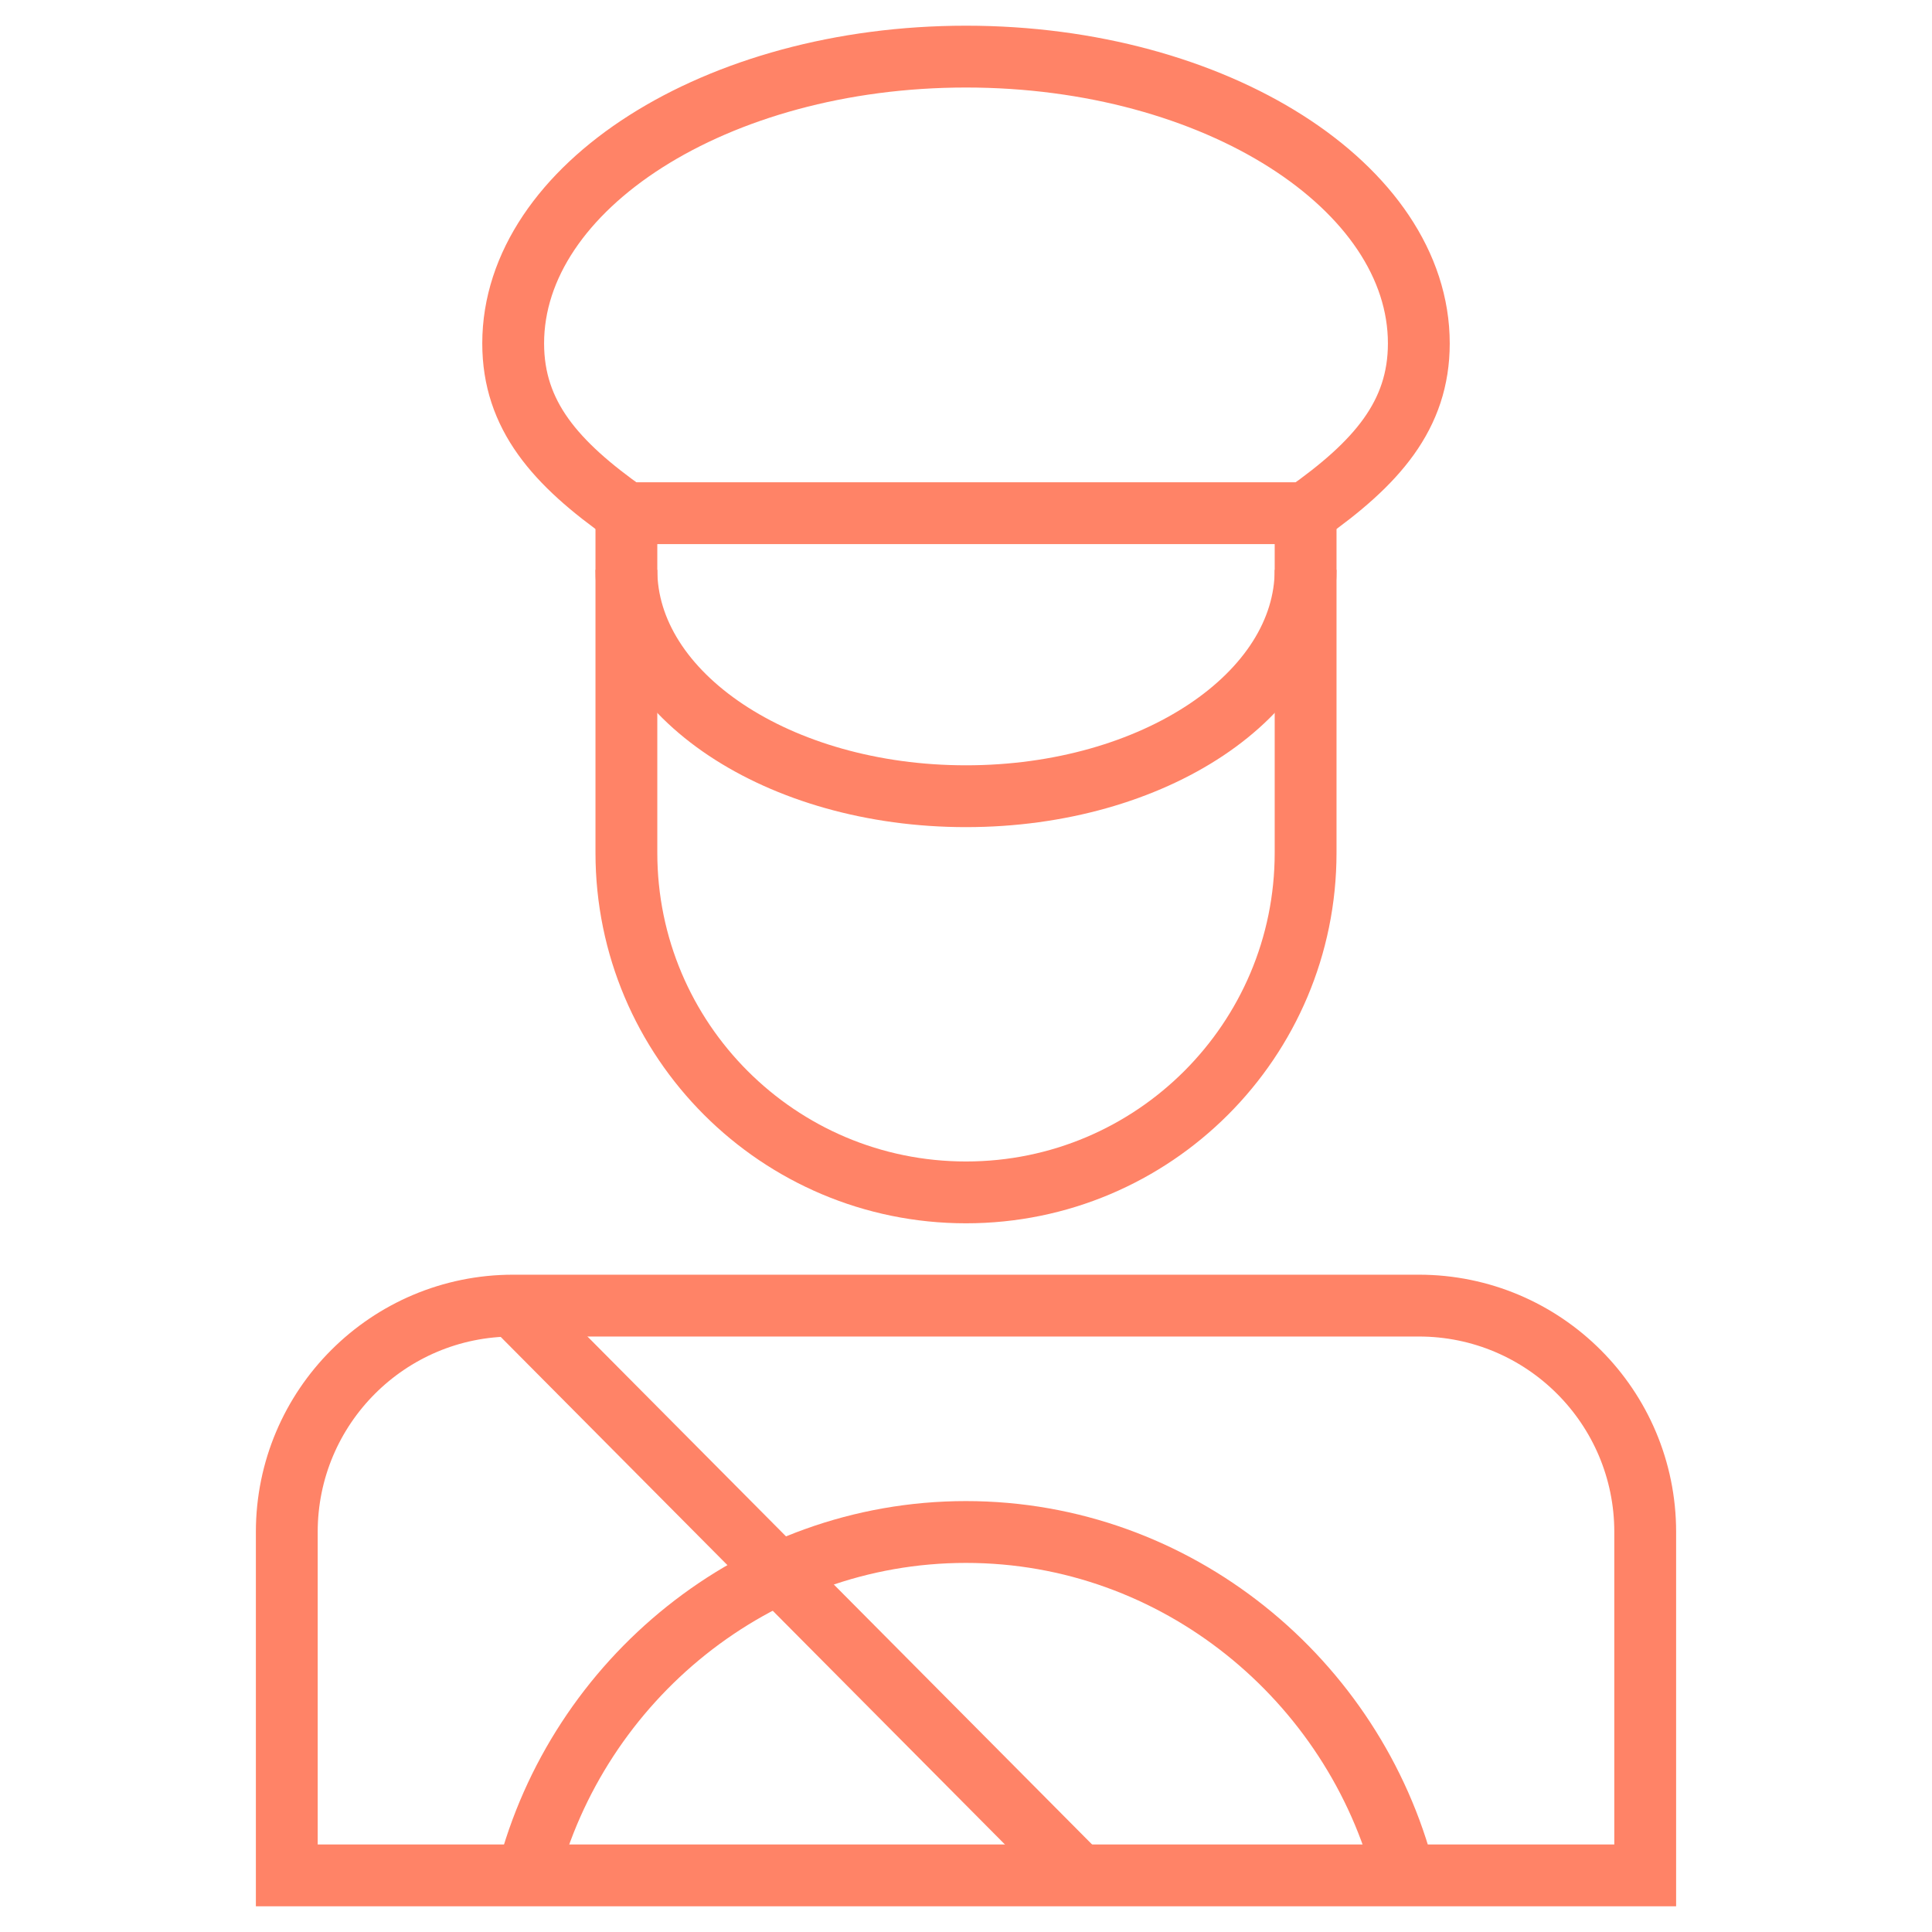 <svg width="50" height="50" viewBox="0 0 50 50" fill="none" xmlns="http://www.w3.org/2000/svg">
<path d="M42.578 48.535H7.422V39.648C7.422 36.412 10.045 33.789 13.281 33.789H36.719C39.955 33.789 42.578 36.412 42.578 39.648V48.535Z" stroke="#FF8367" stroke-width="1.6" stroke-miterlimit="10"/>
<path d="M16.211 13.281C14.377 11.989 13.281 10.75 13.281 8.887C13.281 4.842 18.528 1.465 25 1.465C31.472 1.465 36.719 4.842 36.719 8.887C36.719 10.75 35.623 11.989 33.789 13.281" stroke="#FF8367" stroke-width="1.6" stroke-miterlimit="10"/>
<path d="M33.789 14.746C33.789 17.982 29.854 20.606 25 20.606C20.146 20.606 16.211 17.982 16.211 14.746" stroke="#FF8367" stroke-width="1.6" stroke-miterlimit="10"/>
<path d="M25 30.859C20.146 30.859 16.211 26.924 16.211 22.07V13.281H33.789V22.07C33.789 26.924 29.854 30.859 25 30.859Z" stroke="#FF8367" stroke-width="1.6" stroke-miterlimit="10"/>
<path d="M13.648 48.535C14.949 43.481 19.538 39.648 24.998 39.648C30.458 39.648 35.047 43.481 36.347 48.535" stroke="#FF8367" stroke-width="1.6" stroke-miterlimit="10"/>
<path d="M13.281 33.789L27.93 48.535" stroke="#FF8367" stroke-width="1.6" stroke-miterlimit="10"/>
</svg>
